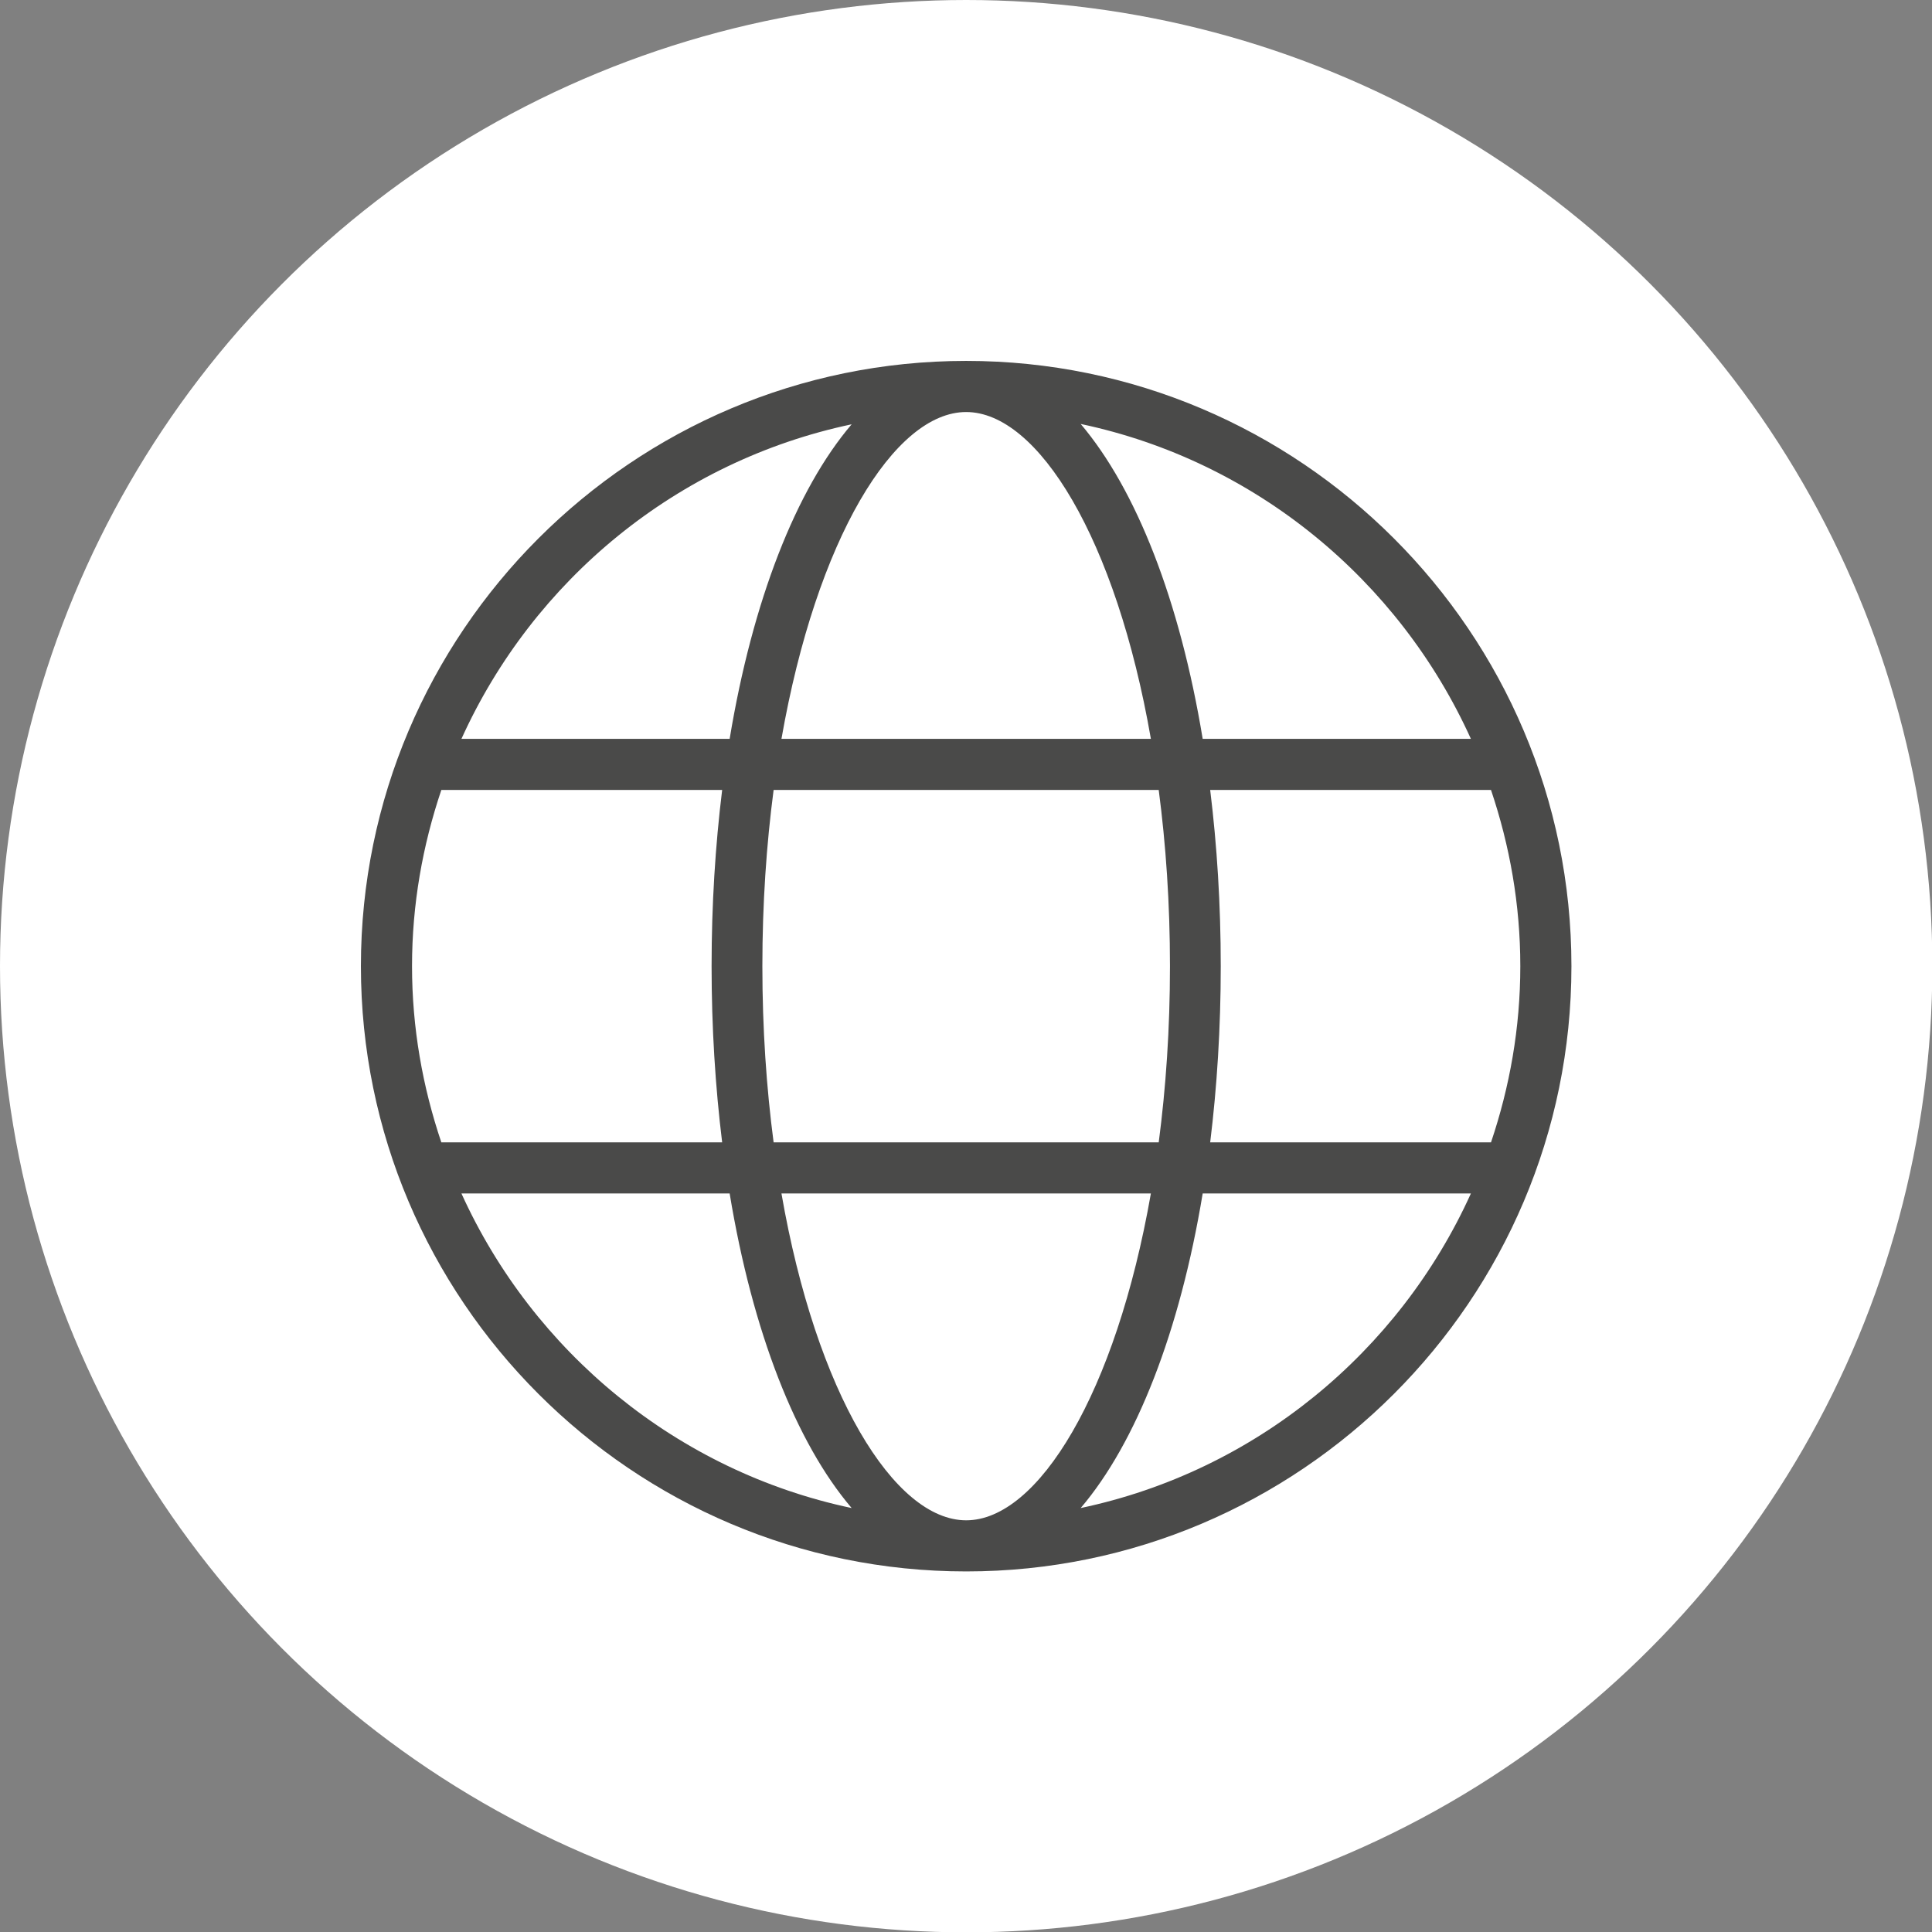 <?xml version="1.0" encoding="UTF-8"?> <svg xmlns="http://www.w3.org/2000/svg" viewBox="0 0 56.69 56.69"><rect x="0" y="0" width="56.69" height="56.69" fill="#808080" stroke="none"/><defs><style> .cls-1 { fill: #4a4a49; } .cls-1, .cls-2 { stroke-width: 0px; } .cls-2 { fill: #fff; } </style></defs><g id="circles"><circle class="cls-2" cx="28.35" cy="28.35" r="28.35"></circle></g><g id="fills_only" data-name="fills only"><path class="cls-1" d="m28.35,10.59c-9.79,0-17.76,7.97-17.76,17.76s7.97,17.76,17.76,17.76,17.76-7.97,17.76-17.76-7.97-17.76-17.76-17.76Zm0,34.02c-2.11,0-4.4-3.72-5.42-9.59h10.84c-1.03,5.87-3.31,9.59-5.42,9.59Zm-5.65-11.09c-.21-1.6-.33-3.33-.33-5.17s.12-3.57.33-5.17h11.3c.21,1.6.33,3.33.33,5.17s-.12,3.57-.33,5.17h-11.3Zm5.65-21.43c2.11,0,4.4,3.72,5.42,9.59h-10.84c1.03-5.87,3.31-9.59,5.42-9.59Zm7.16,11.09h8.24c.55,1.63.86,3.36.86,5.17s-.31,3.54-.86,5.17h-8.24c.2-1.63.31-3.36.31-5.17s-.11-3.54-.31-5.17Zm7.65-1.5h-7.87c-.67-4.06-1.95-7.32-3.58-9.24,5.12,1.08,9.34,4.58,11.45,9.24Zm-18.17-9.23c-1.63,1.91-2.91,5.18-3.58,9.23h-7.87c2.11-4.66,6.33-8.15,11.45-9.23Zm-12.04,10.73h8.24c-.2,1.63-.31,3.36-.31,5.17s.11,3.54.31,5.17h-8.24c-.55-1.63-.86-3.36-.86-5.17s.31-3.54.86-5.17Zm.59,11.84h7.87c.67,4.06,1.95,7.32,3.58,9.23-5.12-1.08-9.34-4.58-11.45-9.23Zm18.17,9.23c1.63-1.91,2.91-5.18,3.58-9.23h7.87c-2.11,4.66-6.33,8.15-11.45,9.23Z"></path></g></svg> 